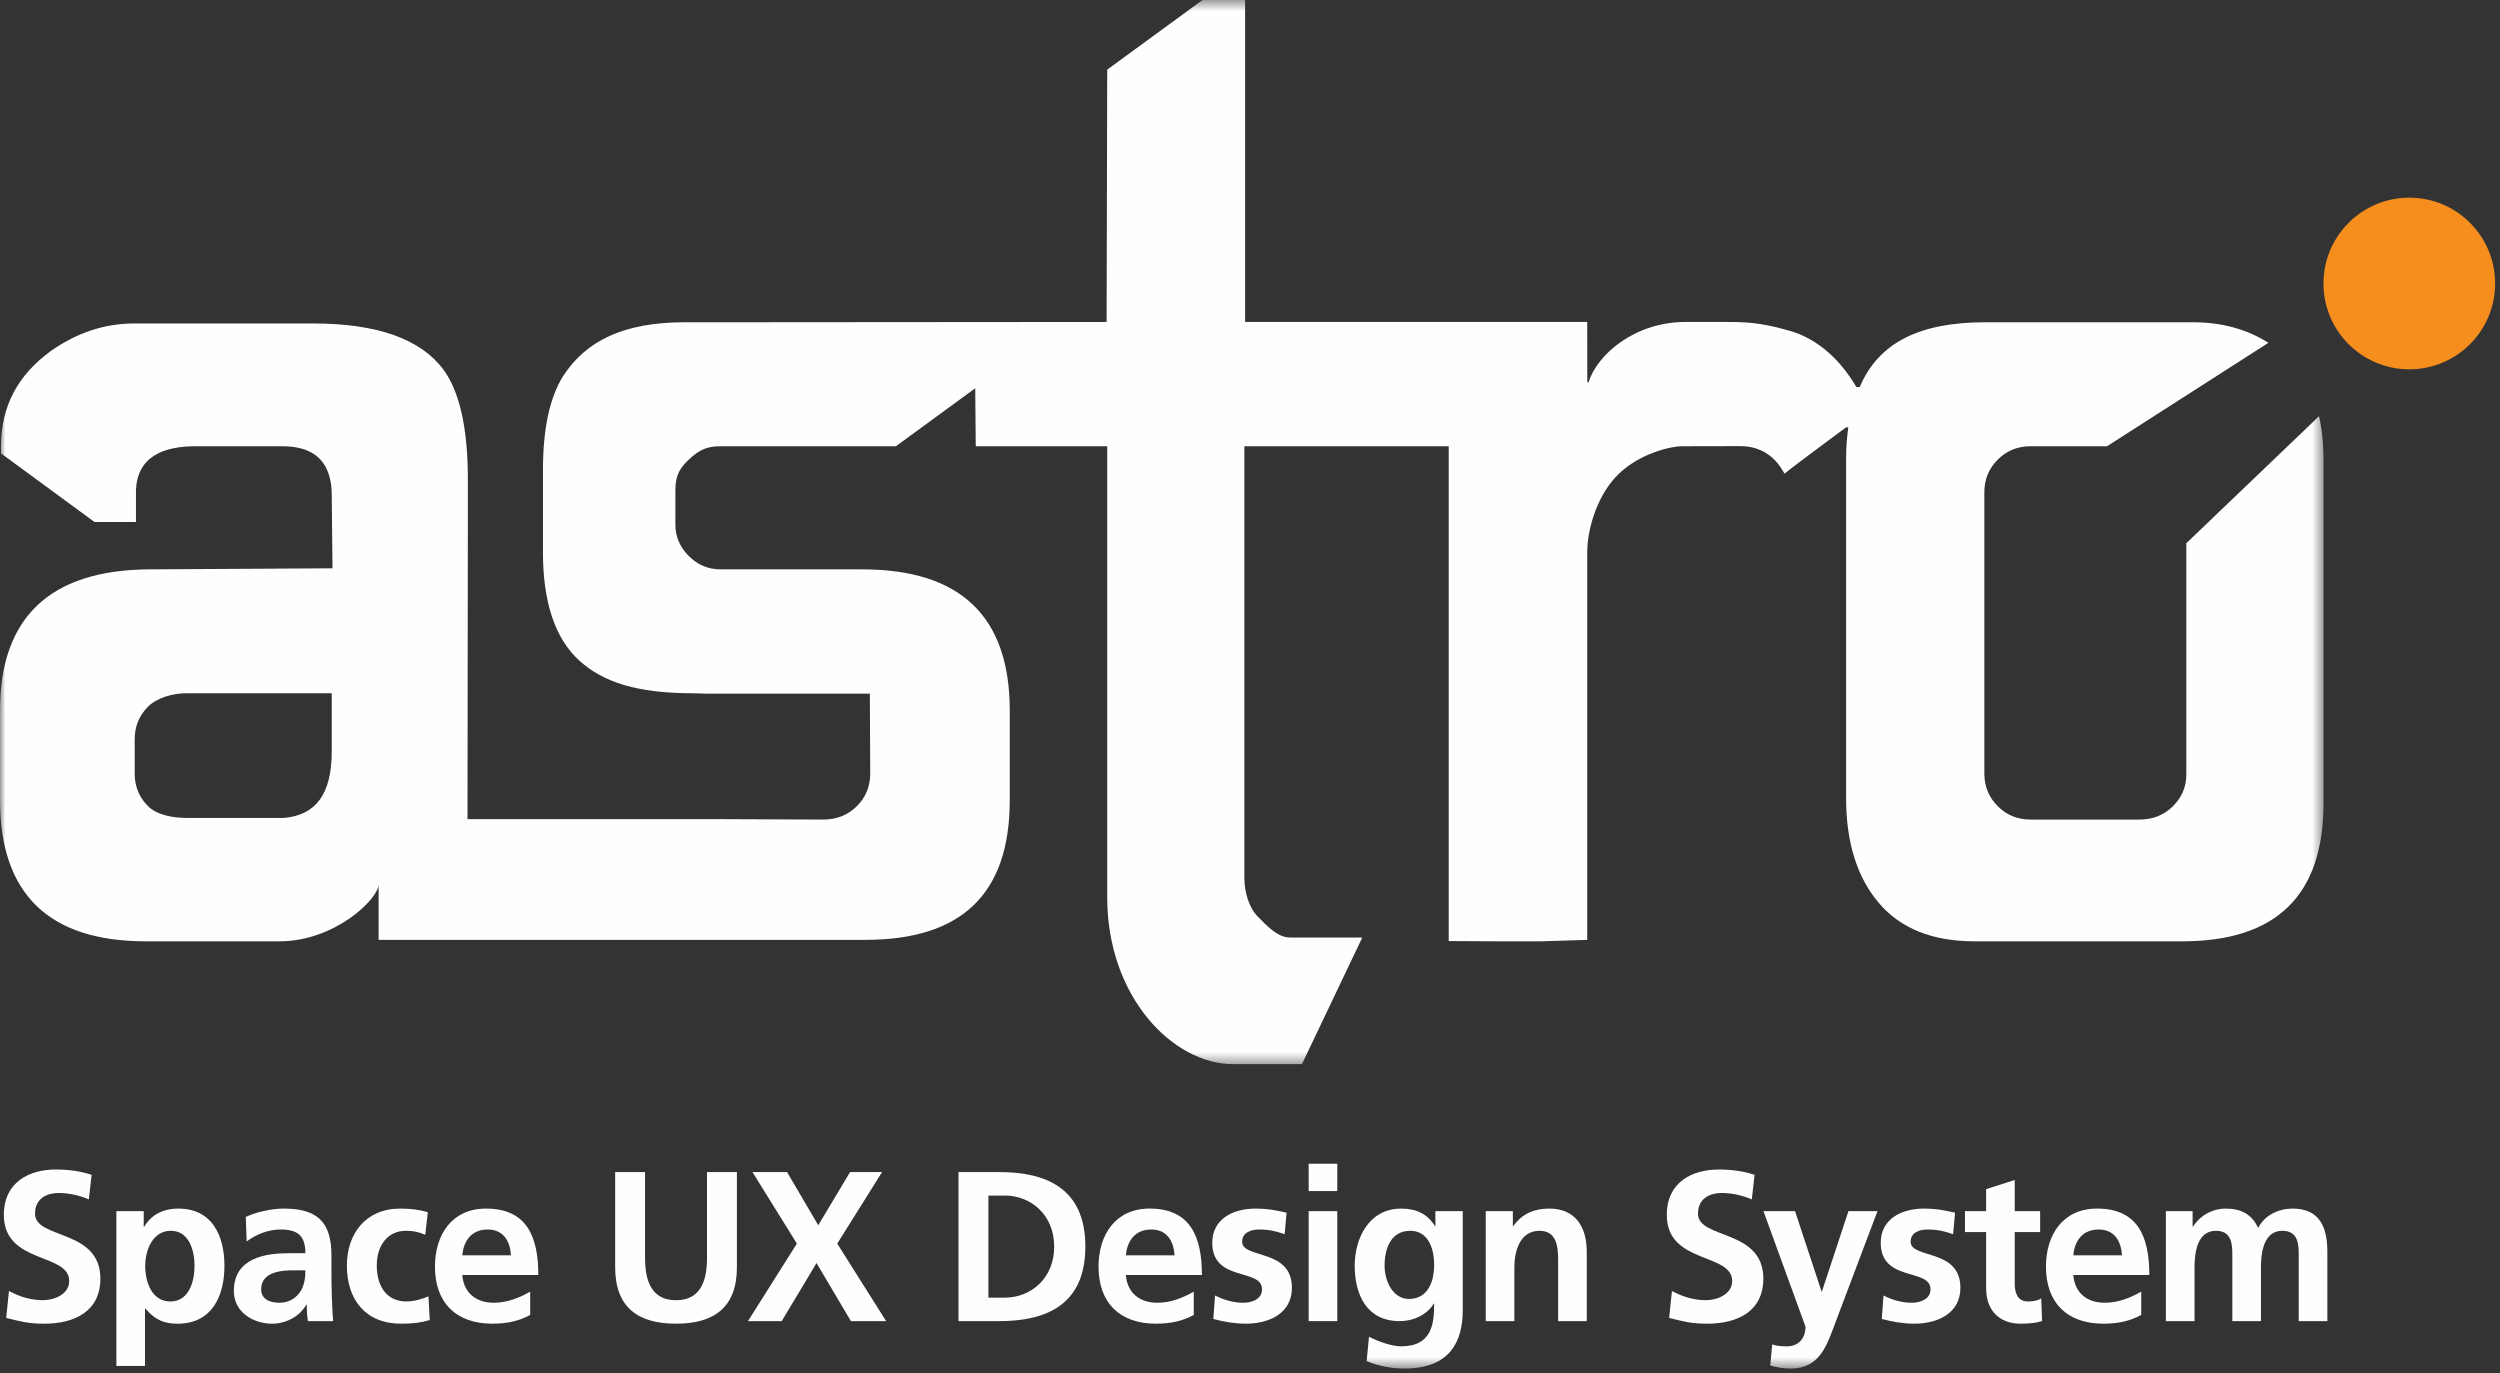 <?xml version="1.0" encoding="UTF-8"?>
<svg width="233px" height="128px" viewBox="0 0 233 128" version="1.1" xmlns="http://www.w3.org/2000/svg" xmlns:xlink="http://www.w3.org/1999/xlink">
    <rect x="0" y="0" width="233" height="128" fill="#333333" stroke="none"/>
    <!-- Generator: Sketch 49.1 (51147) - http://www.bohemiancoding.com/sketch -->
    <title>Page 1</title>
    <desc>Created with Sketch.</desc>
    <defs>
        <polygon id="path-1" points="0 0.453 216.55 0.453 216.55 99.633 0 99.633"></polygon>
        <polygon id="path-3" points="0 128.547 232.546 128.547 232.546 1 0 1"></polygon>
    </defs>
    <g id="Page-3-Copy" stroke="none" stroke-width="1" fill="none" fill-rule="evenodd">
        <g id="astro-2.0_v1.1_landing" transform="translate(-496, -156)">
            <g id="Page-1" transform="translate(496, 155)">
                <path d="M224.547,35.42 C220.13,35.42 216.549,31.839 216.549,27.422 C216.549,23.005 220.13,19.423 224.547,19.423 C228.965,19.423 232.546,23.005 232.546,27.422 C232.546,31.839 228.965,35.42 224.547,35.42" id="Fill-1" fill="#F68E1E"></path>
                <g id="Group-5" transform="translate(0, 0.547)">
                    <mask id="mask-2" fill="white">
                        <use xlink:href="#path-1"></use>
                    </mask>
                    <g id="Clip-4"></g>
                    <path d="M30.92,65.064 L17.381,65.064 C16.118,65.064 14.63,65.48 13.799,66.309 C12.968,67.141 12.554,68.153 12.554,69.349 L12.554,72.552 C12.554,73.746 12.968,74.76 13.799,75.591 C14.63,76.421 16.151,76.686 17.414,76.686 L26.461,76.686 C29.423,76.422 30.92,74.496 30.92,70.459 L30.92,65.064 Z M216.129,39.245 C216.408,40.459 216.55,41.795 216.55,43.254 L216.55,46.33 L216.55,72.251 L216.55,75.329 C216.55,83.897 212.162,88.183 203.389,88.183 L184.023,88.183 C180.1,88.183 177.125,86.987 175.098,84.596 C173.07,82.203 172.057,78.95 172.057,74.829 L172.057,71.752 L172.057,46.33 L172.057,43.254 C172.057,42.197 172.127,41.206 172.264,40.279 L172.055,40.279 C169.723,42.005 166.399,44.48 166.352,44.583 C166.258,44.788 165.457,42.033 162.172,42.033 C160.586,42.033 158.321,42.044 156.754,42.044 C155.718,42.044 152.895,42.694 150.906,44.583 C148.919,46.469 147.928,49.648 147.928,51.974 L147.928,88.049 L143.673,88.183 L139.407,88.183 L135.02,88.16 L135.02,42.044 L122.534,42.044 L115.976,42.044 L115.976,82.294 C115.976,83.558 116.39,85.044 117.223,85.876 C118.053,86.707 119.04,87.829 120.236,87.829 L126.965,87.829 L121.339,99.633 L114.941,99.633 C109.321,99.633 103.192,93.377 103.192,84.076 L103.192,42.044 L90.941,42.044 L90.891,36.639 L83.498,42.044 L67.234,42.044 C66.038,42.044 65.313,42.243 64.193,43.289 C63.074,44.336 62.945,45.133 62.945,46.33 L62.945,49.333 C62.945,50.462 63.361,51.441 64.193,52.273 C65.024,53.105 66.004,53.517 67.135,53.517 L76.041,53.517 L80.35,53.517 C89.524,53.517 94.109,57.903 94.109,66.671 L94.109,69.749 L94.109,71.951 L94.109,75.029 C94.109,83.797 89.604,88.049 80.63,88.049 L67.832,88.049 L35.287,88.049 L35.287,82.865 C35.287,84.233 31.202,88.183 26.057,88.183 L13.571,88.183 C4.596,88.183 -0,83.797 -0,75.029 L-0,71.951 L-0,69.749 L-0,66.671 C-0,57.968 4.696,53.584 13.87,53.517 L30.988,53.419 L30.92,46.629 C30.92,43.574 29.39,42.044 26.333,42.044 L18.188,42.044 C15.421,42.044 12.671,42.904 12.671,46.346 L12.671,49.105 L8.811,49.105 L0.094,42.708 L0.094,42.044 C0.094,38.258 1.715,35.38 4.707,33.188 C7.164,31.462 9.715,30.599 12.573,30.599 L16.881,30.599 L24.838,30.599 L29.149,30.599 C35.129,30.599 39.182,32.028 41.313,34.883 C42.84,36.941 43.605,40.364 43.605,45.148 L43.605,48.224 L43.571,76.797 L46.319,76.797 L61.543,76.797 L66.934,76.797 L76.717,76.837 C77.981,76.837 79.025,76.421 79.858,75.591 C80.689,74.76 81.105,73.746 81.105,72.552 L81.071,65.103 L65.959,65.103 L64.52,65.064 C59.401,65.064 56.171,64.034 53.943,61.974 C51.715,59.916 50.604,56.56 50.604,51.91 L50.604,48.834 L50.604,47.325 L50.604,44.251 C50.604,40.398 51.234,37.474 52.498,35.481 C54.624,32.227 58.105,30.488 63.822,30.488 L68.131,30.488 L103.136,30.46 L103.192,6.944 L112.072,0.453 L116.043,0.453 L116.043,30.46 L147.928,30.46 L147.936,36.087 L148.049,36.087 C148.839,33.523 152.332,30.46 157.085,30.46 L161.057,30.46 C163.383,30.46 164.636,30.668 167.014,31.343 C170.322,32.388 172.14,35.19 172.529,35.755 C172.637,35.913 172.817,36.197 173.023,36.529 L173.325,36.529 C175.086,32.376 178.919,30.488 185.02,30.488 L204.386,30.488 C207.126,30.488 209.47,31.165 211.416,32.404 L196.372,42.044 L189.231,42.044 C188.033,42.044 187.02,42.461 186.189,43.289 C185.357,44.12 184.941,45.133 184.941,46.33 L184.941,72.552 C184.941,73.746 185.357,74.76 186.189,75.591 C187.02,76.421 188.033,76.837 189.231,76.837 L199.377,76.837 C200.64,76.837 201.688,76.421 202.52,75.591 C203.35,74.76 203.764,73.781 203.764,72.65 L203.764,51.083 L216.129,39.245 Z" id="Fill-3" fill="#FEFEFE" mask="url(#mask-2)"></path>
                </g>
                <path d="M8.279,112.784 C7.405,112.406 6.429,112.187 5.454,112.187 C4.498,112.187 3.263,112.605 3.263,114.117 C3.263,116.525 9.355,115.511 9.355,120.168 C9.355,123.214 6.947,124.368 4.141,124.368 C2.629,124.368 1.952,124.169 0.578,123.83 L0.837,121.322 C1.792,121.84 2.886,122.179 3.982,122.179 C5.037,122.179 6.45,121.64 6.45,120.387 C6.45,117.74 0.359,118.834 0.359,114.236 C0.359,111.132 2.767,109.998 5.215,109.998 C6.41,109.998 7.524,110.157 8.539,110.495 L8.279,112.784 Z" id="Fill-6" fill="#FEFEFE"></path>
                <path d="M13.533,118.975 C13.533,120.427 14.109,122.298 15.881,122.298 C17.633,122.298 18.131,120.387 18.131,118.975 C18.131,117.601 17.652,115.71 15.922,115.71 C14.21,115.71 13.533,117.541 13.533,118.975 Z M10.847,113.879 L13.394,113.879 L13.394,115.332 L13.433,115.332 C14.031,114.337 15.046,113.641 16.618,113.641 C19.762,113.641 20.917,116.148 20.917,118.975 C20.917,121.781 19.762,124.369 16.558,124.369 C15.424,124.369 14.488,124.089 13.554,122.954 L13.513,122.954 L13.513,128.308 L10.847,128.308 L10.847,113.879 Z" id="Fill-8" fill="#FEFEFE"></path>
                <path d="M26.033,122.417 C26.847,122.417 27.485,122.06 27.904,121.501 C28.342,120.925 28.461,120.188 28.461,119.392 L27.306,119.392 C26.113,119.392 24.342,119.591 24.342,121.163 C24.342,122.039 25.078,122.417 26.033,122.417 Z M22.908,114.416 C23.943,113.938 25.337,113.64 26.47,113.64 C29.596,113.64 30.888,114.934 30.888,117.959 L30.888,119.272 C30.888,120.308 30.909,121.084 30.928,121.84 C30.947,122.616 30.988,123.333 31.047,124.128 L28.7,124.128 C28.6,123.592 28.6,122.914 28.58,122.596 L28.541,122.596 C27.924,123.73 26.591,124.368 25.377,124.368 C23.564,124.368 21.795,123.272 21.795,121.322 C21.795,119.79 22.529,118.895 23.545,118.397 C24.56,117.898 25.874,117.8 26.988,117.8 L28.461,117.8 C28.461,116.147 27.724,115.59 26.152,115.59 C25.017,115.59 23.884,116.028 22.988,116.705 L22.908,114.416 Z" id="Fill-10" fill="#FEFEFE"></path>
                <path d="M39.633,116.088 C39.155,115.87 38.638,115.71 37.822,115.71 C36.17,115.71 35.115,117.023 35.115,118.954 C35.115,120.844 36.011,122.297 37.881,122.297 C38.638,122.297 39.474,122.019 39.932,121.82 L40.051,124.028 C39.275,124.267 38.479,124.368 37.384,124.368 C34.022,124.368 32.329,122.079 32.329,118.954 C32.329,115.989 34.08,113.641 37.284,113.641 C38.36,113.641 39.135,113.76 39.872,113.978 L39.633,116.088 Z" id="Fill-12" fill="#FEFEFE"></path>
                <path d="M47.623,117.999 C47.543,116.705 46.945,115.59 45.453,115.59 C43.961,115.59 43.205,116.625 43.086,117.999 L47.623,117.999 Z M49.414,123.551 C48.438,124.089 47.325,124.368 45.892,124.368 C42.509,124.368 40.538,122.417 40.538,119.053 C40.538,116.088 42.109,113.64 45.295,113.64 C49.096,113.64 50.17,116.247 50.17,119.829 L43.086,119.829 C43.205,121.481 44.359,122.417 46.011,122.417 C47.305,122.417 48.419,121.939 49.414,121.382 L49.414,123.551 Z" id="Fill-14" fill="#FEFEFE"></path>
                <path d="M57.334,110.237 L60.12,110.237 L60.12,118.258 C60.12,120.626 60.877,122.179 63.006,122.179 C65.136,122.179 65.892,120.626 65.892,118.258 L65.892,110.237 L68.679,110.237 L68.679,119.113 C68.679,122.835 66.568,124.368 63.006,124.368 C59.443,124.368 57.334,122.835 57.334,119.113 L57.334,110.237 Z" id="Fill-16" fill="#FEFEFE"></path>
                <polygon id="Fill-18" fill="#FEFEFE" points="74.269 116.904 70.129 110.237 73.353 110.237 76.26 115.192 79.225 110.237 82.21 110.237 78.031 116.904 82.588 124.129 79.305 124.129 76.1 118.716 72.856 124.129 69.71 124.129"></polygon>
                <path d="M92.12,121.94 L93.672,121.94 C96.001,121.94 98.25,120.208 98.25,117.183 C98.25,114.158 96.001,112.427 93.672,112.427 L92.12,112.427 L92.12,121.94 Z M89.333,110.237 L93.135,110.237 C97.394,110.237 101.156,111.67 101.156,117.183 C101.156,122.696 97.394,124.128 93.135,124.128 L89.333,124.128 L89.333,110.237 Z" id="Fill-20" fill="#FEFEFE"></path>
                <path d="M109.47,117.999 C109.39,116.705 108.793,115.59 107.3,115.59 C105.808,115.59 105.051,116.625 104.932,117.999 L109.47,117.999 Z M111.26,123.551 C110.286,124.089 109.171,124.368 107.738,124.368 C104.355,124.368 102.384,122.417 102.384,119.053 C102.384,116.088 103.956,113.64 107.141,113.64 C110.943,113.64 112.017,116.247 112.017,119.829 L104.932,119.829 C105.051,121.481 106.205,122.417 107.858,122.417 C109.152,122.417 110.266,121.939 111.26,121.382 L111.26,123.551 Z" id="Fill-22" fill="#FEFEFE"></path>
                <path d="M119.73,116.028 C118.913,115.751 118.316,115.591 117.34,115.591 C116.624,115.591 115.769,115.85 115.769,116.725 C115.769,118.358 120.406,117.323 120.406,121.025 C120.406,123.412 118.276,124.368 116.106,124.368 C115.091,124.368 114.057,124.189 113.082,123.928 L113.241,121.74 C114.077,122.159 114.952,122.418 115.868,122.418 C116.545,122.418 117.62,122.159 117.62,121.163 C117.62,119.153 112.983,120.526 112.983,116.825 C112.983,114.615 114.913,113.641 117.001,113.641 C118.256,113.641 119.072,113.84 119.908,114.019 L119.73,116.028 Z" id="Fill-24" fill="#FEFEFE"></path>
                <mask id="mask-4" fill="white">
                    <use xlink:href="#path-3"></use>
                </mask>
                <g id="Clip-27"></g>
                <path d="M121.968,124.128 L124.635,124.128 L124.635,113.879 L121.968,113.879 L121.968,124.128 Z M121.968,112.008 L124.635,112.008 L124.635,109.461 L121.968,109.461 L121.968,112.008 Z" id="Fill-26" fill="#FEFEFE" mask="url(#mask-4)"></path>
                <path d="M133.661,118.895 C133.661,117.143 132.984,115.71 131.432,115.71 C129.621,115.71 129.043,117.382 129.043,118.955 C129.043,120.347 129.779,122.06 131.312,122.06 C132.984,122.06 133.661,120.606 133.661,118.895 Z M136.328,113.879 L136.328,123.134 C136.328,125.92 135.213,128.547 130.914,128.547 C129.86,128.547 128.646,128.388 127.372,127.851 L127.591,125.582 C128.407,126.02 129.74,126.478 130.577,126.478 C133.522,126.478 133.661,124.268 133.661,122.497 L133.621,122.497 C133.125,123.373 131.93,124.128 130.437,124.128 C127.412,124.128 126.258,121.701 126.258,118.955 C126.258,116.487 127.531,113.641 130.596,113.641 C131.95,113.641 133.005,114.098 133.741,115.272 L133.779,115.272 L133.779,113.879 L136.328,113.879 Z" id="Fill-28" fill="#FEFEFE" mask="url(#mask-4)"></path>
                <path d="M138.471,113.879 L140.998,113.879 L140.998,115.272 L141.038,115.272 C141.874,114.098 143.008,113.64 144.402,113.64 C146.829,113.64 147.885,115.352 147.885,117.66 L147.885,124.128 L145.218,124.128 L145.218,118.655 C145.218,117.401 145.198,115.71 143.486,115.71 C141.555,115.71 141.138,117.8 141.138,119.113 L141.138,124.128 L138.471,124.128 L138.471,113.879 Z" id="Fill-29" fill="#FEFEFE" mask="url(#mask-4)"></path>
                <path d="M163.267,112.784 C162.392,112.406 161.416,112.187 160.442,112.187 C159.487,112.187 158.252,112.605 158.252,114.117 C158.252,116.525 164.343,115.511 164.343,120.168 C164.343,123.214 161.934,124.368 159.127,124.368 C157.616,124.368 156.939,124.169 155.565,123.83 L155.825,121.322 C156.78,121.84 157.873,122.179 158.969,122.179 C160.024,122.179 161.438,121.64 161.438,120.387 C161.438,117.74 155.346,118.834 155.346,114.236 C155.346,111.132 157.754,109.998 160.203,109.998 C161.397,109.998 162.511,110.157 163.526,110.495 L163.267,112.784 Z" id="Fill-30" fill="#FEFEFE" mask="url(#mask-4)"></path>
                <path d="M169.767,121.362 L169.806,121.362 L172.275,113.879 L174.981,113.879 L171.14,124.049 C170.284,126.317 169.667,128.548 166.881,128.548 C166.243,128.548 165.607,128.447 164.99,128.268 L165.169,126.299 C165.507,126.418 165.885,126.478 166.542,126.478 C167.617,126.478 168.273,125.742 168.273,124.645 L164.354,113.879 L167.297,113.879 L169.767,121.362 Z" id="Fill-31" fill="#FEFEFE" mask="url(#mask-4)"></path>
                <path d="M182.031,116.028 C181.215,115.751 180.618,115.591 179.642,115.591 C178.927,115.591 178.071,115.85 178.071,116.725 C178.071,118.358 182.708,117.323 182.708,121.025 C182.708,123.412 180.578,124.368 178.408,124.368 C177.394,124.368 176.359,124.189 175.384,123.928 L175.543,121.74 C176.379,122.159 177.254,122.418 178.17,122.418 C178.845,122.418 179.922,122.159 179.922,121.163 C179.922,119.153 175.284,120.526 175.284,116.825 C175.284,114.615 177.215,113.641 179.304,113.641 C180.558,113.641 181.374,113.84 182.21,114.019 L182.031,116.028 Z" id="Fill-32" fill="#FEFEFE" mask="url(#mask-4)"></path>
                <path d="M185.106,115.829 L183.135,115.829 L183.135,113.879 L185.106,113.879 L185.106,111.829 L187.773,110.973 L187.773,113.879 L190.141,113.879 L190.141,115.829 L187.773,115.829 L187.773,120.605 C187.773,121.481 188.011,122.298 189.025,122.298 C189.504,122.298 189.962,122.198 190.241,122.018 L190.321,124.128 C189.763,124.288 189.146,124.368 188.35,124.368 C186.259,124.368 185.106,123.074 185.106,121.044 L185.106,115.829 Z" id="Fill-33" fill="#FEFEFE" mask="url(#mask-4)"></path>
                <path d="M197.771,117.999 C197.69,116.705 197.093,115.59 195.6,115.59 C194.108,115.59 193.353,116.625 193.233,117.999 L197.771,117.999 Z M199.562,123.551 C198.585,124.089 197.471,124.368 196.039,124.368 C192.655,124.368 190.684,122.417 190.684,119.053 C190.684,116.088 192.256,113.64 195.442,113.64 C199.242,113.64 200.317,116.247 200.317,119.829 L193.233,119.829 C193.353,121.481 194.506,122.417 196.158,122.417 C197.452,122.417 198.566,121.939 199.562,121.382 L199.562,123.551 Z" id="Fill-34" fill="#FEFEFE" mask="url(#mask-4)"></path>
                <path d="M201.861,113.879 L204.35,113.879 L204.35,115.313 L204.39,115.313 C205.226,114.058 206.44,113.64 207.435,113.64 C208.868,113.64 209.883,114.178 210.461,115.451 C211.078,114.217 212.41,113.64 213.664,113.64 C216.192,113.64 216.909,115.371 216.909,117.66 L216.909,124.128 L214.242,124.128 L214.242,118.019 C214.242,117.064 214.242,115.71 212.71,115.71 C210.938,115.71 210.719,117.819 210.719,119.153 L210.719,124.128 L208.052,124.128 L208.052,118.019 C208.052,117.064 208.052,115.71 206.521,115.71 C204.748,115.71 204.529,117.819 204.529,119.153 L204.529,124.128 L201.861,124.128 L201.861,113.879 Z" id="Fill-35" fill="#FEFEFE" mask="url(#mask-4)"></path>
            </g>
        </g>
    </g>
</svg>